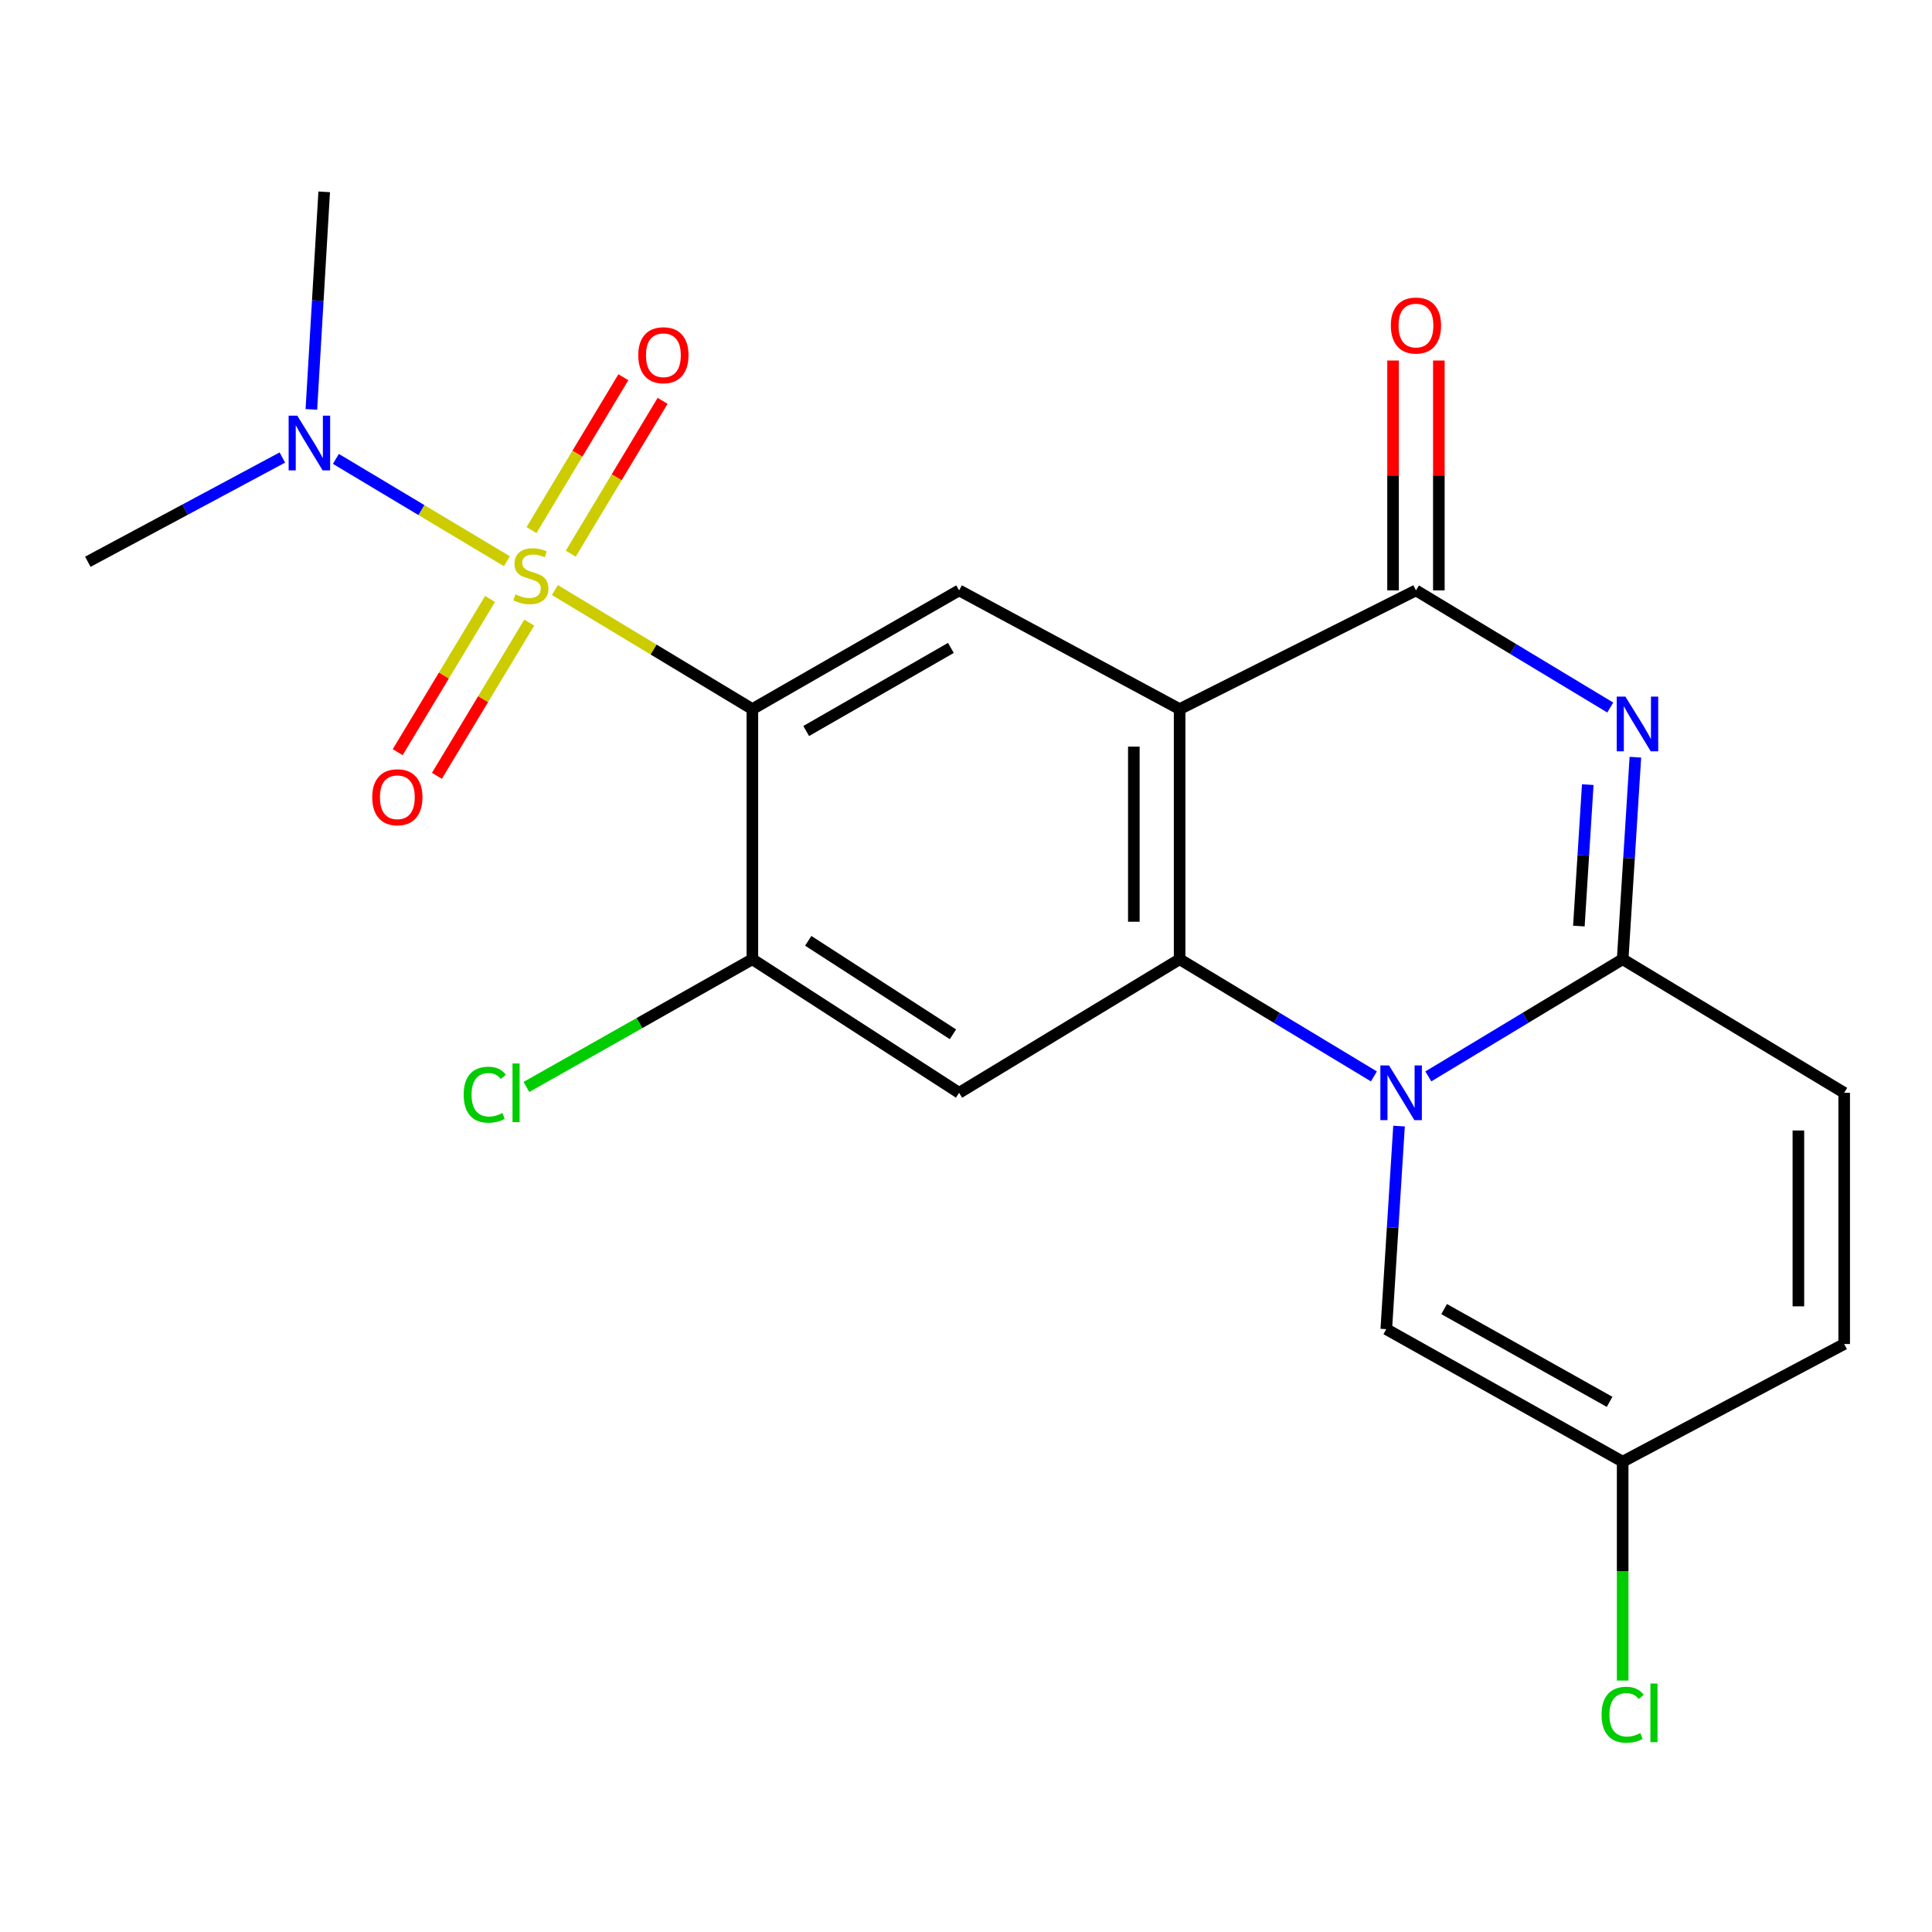 <?xml version='1.0' encoding='iso-8859-1'?>
<svg version='1.1' baseProfile='full'
              xmlns='http://www.w3.org/2000/svg'
                      xmlns:rdkit='http://www.rdkit.org/xml'
                      xmlns:xlink='http://www.w3.org/1999/xlink'
                  xml:space='preserve'
width='1000px' height='1000px' viewBox='0 0 1000 1000'>
<!-- END OF HEADER -->
<rect style='opacity:1.0;fill:#FFFFFF;stroke:none' width='1000' height='1000' x='0' y='0'> </rect>
<path class='bond-1' d='M 287.208,305.408 L 338.317,336.22' style='fill:none;fill-rule:evenodd;stroke:#CCCC00;stroke-width:6px;stroke-linecap:butt;stroke-linejoin:miter;stroke-opacity:1' />
<path class='bond-1' d='M 338.317,336.22 L 389.426,367.032' style='fill:none;fill-rule:evenodd;stroke:#000000;stroke-width:6px;stroke-linecap:butt;stroke-linejoin:miter;stroke-opacity:1' />
<path class='bond-12' d='M 262.362,290.485 L 218.109,264.004' style='fill:none;fill-rule:evenodd;stroke:#CCCC00;stroke-width:6px;stroke-linecap:butt;stroke-linejoin:miter;stroke-opacity:1' />
<path class='bond-12' d='M 218.109,264.004 L 173.856,237.524' style='fill:none;fill-rule:evenodd;stroke:#0000FF;stroke-width:6px;stroke-linecap:butt;stroke-linejoin:miter;stroke-opacity:1' />
<path class='bond-13' d='M 295.427,286.573 L 319.196,247.023' style='fill:none;fill-rule:evenodd;stroke:#CCCC00;stroke-width:6px;stroke-linecap:butt;stroke-linejoin:miter;stroke-opacity:1' />
<path class='bond-13' d='M 319.196,247.023 L 342.965,207.472' style='fill:none;fill-rule:evenodd;stroke:#FF0000;stroke-width:6px;stroke-linecap:butt;stroke-linejoin:miter;stroke-opacity:1' />
<path class='bond-13' d='M 275.109,274.362 L 298.877,234.812' style='fill:none;fill-rule:evenodd;stroke:#CCCC00;stroke-width:6px;stroke-linecap:butt;stroke-linejoin:miter;stroke-opacity:1' />
<path class='bond-13' d='M 298.877,234.812 L 322.646,195.261' style='fill:none;fill-rule:evenodd;stroke:#FF0000;stroke-width:6px;stroke-linecap:butt;stroke-linejoin:miter;stroke-opacity:1' />
<path class='bond-14' d='M 253.643,310.024 L 229.744,349.672' style='fill:none;fill-rule:evenodd;stroke:#CCCC00;stroke-width:6px;stroke-linecap:butt;stroke-linejoin:miter;stroke-opacity:1' />
<path class='bond-14' d='M 229.744,349.672 L 205.844,389.32' style='fill:none;fill-rule:evenodd;stroke:#FF0000;stroke-width:6px;stroke-linecap:butt;stroke-linejoin:miter;stroke-opacity:1' />
<path class='bond-14' d='M 273.946,322.263 L 250.046,361.91' style='fill:none;fill-rule:evenodd;stroke:#CCCC00;stroke-width:6px;stroke-linecap:butt;stroke-linejoin:miter;stroke-opacity:1' />
<path class='bond-14' d='M 250.046,361.91 L 226.146,401.558' style='fill:none;fill-rule:evenodd;stroke:#FF0000;stroke-width:6px;stroke-linecap:butt;stroke-linejoin:miter;stroke-opacity:1' />
<path class='bond-0' d='M 711.131,557.14 L 660.853,526.823' style='fill:none;fill-rule:evenodd;stroke:#0000FF;stroke-width:6px;stroke-linecap:butt;stroke-linejoin:miter;stroke-opacity:1' />
<path class='bond-0' d='M 660.853,526.823 L 610.574,496.505' style='fill:none;fill-rule:evenodd;stroke:#000000;stroke-width:6px;stroke-linecap:butt;stroke-linejoin:miter;stroke-opacity:1' />
<path class='bond-5' d='M 739.306,557.142 L 789.597,526.823' style='fill:none;fill-rule:evenodd;stroke:#0000FF;stroke-width:6px;stroke-linecap:butt;stroke-linejoin:miter;stroke-opacity:1' />
<path class='bond-5' d='M 789.597,526.823 L 839.888,496.505' style='fill:none;fill-rule:evenodd;stroke:#000000;stroke-width:6px;stroke-linecap:butt;stroke-linejoin:miter;stroke-opacity:1' />
<path class='bond-10' d='M 724.137,582.859 L 720.839,635.414' style='fill:none;fill-rule:evenodd;stroke:#0000FF;stroke-width:6px;stroke-linecap:butt;stroke-linejoin:miter;stroke-opacity:1' />
<path class='bond-10' d='M 720.839,635.414 L 717.54,687.969' style='fill:none;fill-rule:evenodd;stroke:#000000;stroke-width:6px;stroke-linecap:butt;stroke-linejoin:miter;stroke-opacity:1' />
<path class='bond-7' d='M 389.426,367.032 L 496.431,305.582' style='fill:none;fill-rule:evenodd;stroke:#000000;stroke-width:6px;stroke-linecap:butt;stroke-linejoin:miter;stroke-opacity:1' />
<path class='bond-7' d='M 417.282,378.372 L 492.186,335.356' style='fill:none;fill-rule:evenodd;stroke:#000000;stroke-width:6px;stroke-linecap:butt;stroke-linejoin:miter;stroke-opacity:1' />
<path class='bond-9' d='M 389.426,367.032 L 389.426,496.505' style='fill:none;fill-rule:evenodd;stroke:#000000;stroke-width:6px;stroke-linecap:butt;stroke-linejoin:miter;stroke-opacity:1' />
<path class='bond-2' d='M 610.574,367.032 L 496.431,305.582' style='fill:none;fill-rule:evenodd;stroke:#000000;stroke-width:6px;stroke-linecap:butt;stroke-linejoin:miter;stroke-opacity:1' />
<path class='bond-6' d='M 610.574,367.032 L 732.896,305.582' style='fill:none;fill-rule:evenodd;stroke:#000000;stroke-width:6px;stroke-linecap:butt;stroke-linejoin:miter;stroke-opacity:1' />
<path class='bond-22' d='M 610.574,367.032 L 610.574,496.505' style='fill:none;fill-rule:evenodd;stroke:#000000;stroke-width:6px;stroke-linecap:butt;stroke-linejoin:miter;stroke-opacity:1' />
<path class='bond-22' d='M 586.869,386.453 L 586.869,477.084' style='fill:none;fill-rule:evenodd;stroke:#000000;stroke-width:6px;stroke-linecap:butt;stroke-linejoin:miter;stroke-opacity:1' />
<path class='bond-3' d='M 833.466,366.217 L 783.181,335.899' style='fill:none;fill-rule:evenodd;stroke:#0000FF;stroke-width:6px;stroke-linecap:butt;stroke-linejoin:miter;stroke-opacity:1' />
<path class='bond-3' d='M 783.181,335.899 L 732.896,305.582' style='fill:none;fill-rule:evenodd;stroke:#000000;stroke-width:6px;stroke-linecap:butt;stroke-linejoin:miter;stroke-opacity:1' />
<path class='bond-23' d='M 846.47,391.921 L 843.179,444.213' style='fill:none;fill-rule:evenodd;stroke:#0000FF;stroke-width:6px;stroke-linecap:butt;stroke-linejoin:miter;stroke-opacity:1' />
<path class='bond-23' d='M 843.179,444.213 L 839.888,496.505' style='fill:none;fill-rule:evenodd;stroke:#000000;stroke-width:6px;stroke-linecap:butt;stroke-linejoin:miter;stroke-opacity:1' />
<path class='bond-23' d='M 821.824,406.12 L 819.52,442.724' style='fill:none;fill-rule:evenodd;stroke:#0000FF;stroke-width:6px;stroke-linecap:butt;stroke-linejoin:miter;stroke-opacity:1' />
<path class='bond-23' d='M 819.52,442.724 L 817.217,479.329' style='fill:none;fill-rule:evenodd;stroke:#000000;stroke-width:6px;stroke-linecap:butt;stroke-linejoin:miter;stroke-opacity:1' />
<path class='bond-4' d='M 610.574,496.505 L 496.431,565.634' style='fill:none;fill-rule:evenodd;stroke:#000000;stroke-width:6px;stroke-linecap:butt;stroke-linejoin:miter;stroke-opacity:1' />
<path class='bond-11' d='M 839.888,496.505 L 954.545,565.634' style='fill:none;fill-rule:evenodd;stroke:#000000;stroke-width:6px;stroke-linecap:butt;stroke-linejoin:miter;stroke-opacity:1' />
<path class='bond-17' d='M 744.749,305.582 L 744.749,246.094' style='fill:none;fill-rule:evenodd;stroke:#000000;stroke-width:6px;stroke-linecap:butt;stroke-linejoin:miter;stroke-opacity:1' />
<path class='bond-17' d='M 744.749,246.094 L 744.749,186.606' style='fill:none;fill-rule:evenodd;stroke:#FF0000;stroke-width:6px;stroke-linecap:butt;stroke-linejoin:miter;stroke-opacity:1' />
<path class='bond-17' d='M 721.043,305.582 L 721.043,246.094' style='fill:none;fill-rule:evenodd;stroke:#000000;stroke-width:6px;stroke-linecap:butt;stroke-linejoin:miter;stroke-opacity:1' />
<path class='bond-17' d='M 721.043,246.094 L 721.043,186.606' style='fill:none;fill-rule:evenodd;stroke:#FF0000;stroke-width:6px;stroke-linecap:butt;stroke-linejoin:miter;stroke-opacity:1' />
<path class='bond-8' d='M 496.431,565.634 L 389.426,496.505' style='fill:none;fill-rule:evenodd;stroke:#000000;stroke-width:6px;stroke-linecap:butt;stroke-linejoin:miter;stroke-opacity:1' />
<path class='bond-8' d='M 493.244,535.353 L 418.34,486.963' style='fill:none;fill-rule:evenodd;stroke:#000000;stroke-width:6px;stroke-linecap:butt;stroke-linejoin:miter;stroke-opacity:1' />
<path class='bond-18' d='M 389.426,496.505 L 330.947,529.557' style='fill:none;fill-rule:evenodd;stroke:#000000;stroke-width:6px;stroke-linecap:butt;stroke-linejoin:miter;stroke-opacity:1' />
<path class='bond-18' d='M 330.947,529.557 L 272.469,562.609' style='fill:none;fill-rule:evenodd;stroke:#00CC00;stroke-width:6px;stroke-linecap:butt;stroke-linejoin:miter;stroke-opacity:1' />
<path class='bond-15' d='M 717.54,687.969 L 839.888,756.558' style='fill:none;fill-rule:evenodd;stroke:#000000;stroke-width:6px;stroke-linecap:butt;stroke-linejoin:miter;stroke-opacity:1' />
<path class='bond-15' d='M 747.485,677.579 L 833.128,725.592' style='fill:none;fill-rule:evenodd;stroke:#000000;stroke-width:6px;stroke-linecap:butt;stroke-linejoin:miter;stroke-opacity:1' />
<path class='bond-24' d='M 954.545,565.634 L 954.545,695.66' style='fill:none;fill-rule:evenodd;stroke:#000000;stroke-width:6px;stroke-linecap:butt;stroke-linejoin:miter;stroke-opacity:1' />
<path class='bond-24' d='M 930.84,585.138 L 930.84,676.156' style='fill:none;fill-rule:evenodd;stroke:#000000;stroke-width:6px;stroke-linecap:butt;stroke-linejoin:miter;stroke-opacity:1' />
<path class='bond-20' d='M 161.165,211.899 L 164.484,155.6' style='fill:none;fill-rule:evenodd;stroke:#0000FF;stroke-width:6px;stroke-linecap:butt;stroke-linejoin:miter;stroke-opacity:1' />
<path class='bond-20' d='M 164.484,155.6 L 167.803,99.302' style='fill:none;fill-rule:evenodd;stroke:#000000;stroke-width:6px;stroke-linecap:butt;stroke-linejoin:miter;stroke-opacity:1' />
<path class='bond-21' d='M 146.145,236.812 L 95.8,263.789' style='fill:none;fill-rule:evenodd;stroke:#0000FF;stroke-width:6px;stroke-linecap:butt;stroke-linejoin:miter;stroke-opacity:1' />
<path class='bond-21' d='M 95.8,263.789 L 45.455,290.765' style='fill:none;fill-rule:evenodd;stroke:#000000;stroke-width:6px;stroke-linecap:butt;stroke-linejoin:miter;stroke-opacity:1' />
<path class='bond-16' d='M 839.888,756.558 L 954.545,695.66' style='fill:none;fill-rule:evenodd;stroke:#000000;stroke-width:6px;stroke-linecap:butt;stroke-linejoin:miter;stroke-opacity:1' />
<path class='bond-19' d='M 839.888,756.558 L 839.888,813.209' style='fill:none;fill-rule:evenodd;stroke:#000000;stroke-width:6px;stroke-linecap:butt;stroke-linejoin:miter;stroke-opacity:1' />
<path class='bond-19' d='M 839.888,813.209 L 839.888,869.861' style='fill:none;fill-rule:evenodd;stroke:#00CC00;stroke-width:6px;stroke-linecap:butt;stroke-linejoin:miter;stroke-opacity:1' />
<path  class='atom-0' d='M 266.782 307.637
Q 267.102 307.757, 268.422 308.317
Q 269.742 308.877, 271.182 309.237
Q 272.662 309.557, 274.102 309.557
Q 276.782 309.557, 278.342 308.277
Q 279.902 306.957, 279.902 304.677
Q 279.902 303.117, 279.102 302.157
Q 278.342 301.197, 277.142 300.677
Q 275.942 300.157, 273.942 299.557
Q 271.422 298.797, 269.902 298.077
Q 268.422 297.357, 267.342 295.837
Q 266.302 294.317, 266.302 291.757
Q 266.302 288.197, 268.702 285.997
Q 271.142 283.797, 275.942 283.797
Q 279.222 283.797, 282.942 285.357
L 282.022 288.437
Q 278.622 287.037, 276.062 287.037
Q 273.302 287.037, 271.782 288.197
Q 270.262 289.317, 270.302 291.277
Q 270.302 292.797, 271.062 293.717
Q 271.862 294.637, 272.982 295.157
Q 274.142 295.677, 276.062 296.277
Q 278.622 297.077, 280.142 297.877
Q 281.662 298.677, 282.742 300.317
Q 283.862 301.917, 283.862 304.677
Q 283.862 308.597, 281.222 310.717
Q 278.622 312.797, 274.262 312.797
Q 271.742 312.797, 269.822 312.237
Q 267.942 311.717, 265.702 310.797
L 266.782 307.637
' fill='#CCCC00'/>
<path  class='atom-1' d='M 718.958 551.474
L 728.238 566.474
Q 729.158 567.954, 730.638 570.634
Q 732.118 573.314, 732.198 573.474
L 732.198 551.474
L 735.958 551.474
L 735.958 579.794
L 732.078 579.794
L 722.118 563.394
Q 720.958 561.474, 719.718 559.274
Q 718.518 557.074, 718.158 556.394
L 718.158 579.794
L 714.478 579.794
L 714.478 551.474
L 718.958 551.474
' fill='#0000FF'/>
<path  class='atom-4' d='M 841.293 360.55
L 850.573 375.55
Q 851.493 377.03, 852.973 379.71
Q 854.453 382.39, 854.533 382.55
L 854.533 360.55
L 858.293 360.55
L 858.293 388.87
L 854.413 388.87
L 844.453 372.47
Q 843.293 370.55, 842.053 368.35
Q 840.853 366.15, 840.493 365.47
L 840.493 388.87
L 836.813 388.87
L 836.813 360.55
L 841.293 360.55
' fill='#0000FF'/>
<path  class='atom-13' d='M 153.878 215.155
L 163.158 230.155
Q 164.078 231.635, 165.558 234.315
Q 167.038 236.995, 167.118 237.155
L 167.118 215.155
L 170.878 215.155
L 170.878 243.475
L 166.998 243.475
L 157.038 227.075
Q 155.878 225.155, 154.638 222.955
Q 153.438 220.755, 153.078 220.075
L 153.078 243.475
L 149.398 243.475
L 149.398 215.155
L 153.878 215.155
' fill='#0000FF'/>
<path  class='atom-14' d='M 330.371 183.866
Q 330.371 177.066, 333.731 173.266
Q 337.091 169.466, 343.371 169.466
Q 349.651 169.466, 353.011 173.266
Q 356.371 177.066, 356.371 183.866
Q 356.371 190.746, 352.971 194.666
Q 349.571 198.546, 343.371 198.546
Q 337.131 198.546, 333.731 194.666
Q 330.371 190.786, 330.371 183.866
M 343.371 195.346
Q 347.691 195.346, 350.011 192.466
Q 352.371 189.546, 352.371 183.866
Q 352.371 178.306, 350.011 175.506
Q 347.691 172.666, 343.371 172.666
Q 339.051 172.666, 336.691 175.466
Q 334.371 178.266, 334.371 183.866
Q 334.371 189.586, 336.691 192.466
Q 339.051 195.346, 343.371 195.346
' fill='#FF0000'/>
<path  class='atom-15' d='M 192.666 412.654
Q 192.666 405.854, 196.026 402.054
Q 199.386 398.254, 205.666 398.254
Q 211.946 398.254, 215.306 402.054
Q 218.666 405.854, 218.666 412.654
Q 218.666 419.534, 215.266 423.454
Q 211.866 427.334, 205.666 427.334
Q 199.426 427.334, 196.026 423.454
Q 192.666 419.574, 192.666 412.654
M 205.666 424.134
Q 209.986 424.134, 212.306 421.254
Q 214.666 418.334, 214.666 412.654
Q 214.666 407.094, 212.306 404.294
Q 209.986 401.454, 205.666 401.454
Q 201.346 401.454, 198.986 404.254
Q 196.666 407.054, 196.666 412.654
Q 196.666 418.374, 198.986 421.254
Q 201.346 424.134, 205.666 424.134
' fill='#FF0000'/>
<path  class='atom-18' d='M 719.896 168.497
Q 719.896 161.697, 723.256 157.897
Q 726.616 154.097, 732.896 154.097
Q 739.176 154.097, 742.536 157.897
Q 745.896 161.697, 745.896 168.497
Q 745.896 175.377, 742.496 179.297
Q 739.096 183.177, 732.896 183.177
Q 726.656 183.177, 723.256 179.297
Q 719.896 175.417, 719.896 168.497
M 732.896 179.977
Q 737.216 179.977, 739.536 177.097
Q 741.896 174.177, 741.896 168.497
Q 741.896 162.937, 739.536 160.137
Q 737.216 157.297, 732.896 157.297
Q 728.576 157.297, 726.216 160.097
Q 723.896 162.897, 723.896 168.497
Q 723.896 174.217, 726.216 177.097
Q 728.576 179.977, 732.896 179.977
' fill='#FF0000'/>
<path  class='atom-19' d='M 239.997 566.614
Q 239.997 559.574, 243.277 555.894
Q 246.597 552.174, 252.877 552.174
Q 258.717 552.174, 261.837 556.294
L 259.197 558.454
Q 256.917 555.454, 252.877 555.454
Q 248.597 555.454, 246.317 558.334
Q 244.077 561.174, 244.077 566.614
Q 244.077 572.214, 246.397 575.094
Q 248.757 577.974, 253.317 577.974
Q 256.437 577.974, 260.077 576.094
L 261.197 579.094
Q 259.717 580.054, 257.477 580.614
Q 255.237 581.174, 252.757 581.174
Q 246.597 581.174, 243.277 577.414
Q 239.997 573.654, 239.997 566.614
' fill='#00CC00'/>
<path  class='atom-19' d='M 265.277 550.454
L 268.957 550.454
L 268.957 580.814
L 265.277 580.814
L 265.277 550.454
' fill='#00CC00'/>
<path  class='atom-20' d='M 828.968 887.551
Q 828.968 880.511, 832.248 876.831
Q 835.568 873.111, 841.848 873.111
Q 847.688 873.111, 850.808 877.231
L 848.168 879.391
Q 845.888 876.391, 841.848 876.391
Q 837.568 876.391, 835.288 879.271
Q 833.048 882.111, 833.048 887.551
Q 833.048 893.151, 835.368 896.031
Q 837.728 898.911, 842.288 898.911
Q 845.408 898.911, 849.048 897.031
L 850.168 900.031
Q 848.688 900.991, 846.448 901.551
Q 844.208 902.111, 841.728 902.111
Q 835.568 902.111, 832.248 898.351
Q 828.968 894.591, 828.968 887.551
' fill='#00CC00'/>
<path  class='atom-20' d='M 854.248 871.391
L 857.928 871.391
L 857.928 901.751
L 854.248 901.751
L 854.248 871.391
' fill='#00CC00'/>
</svg>
